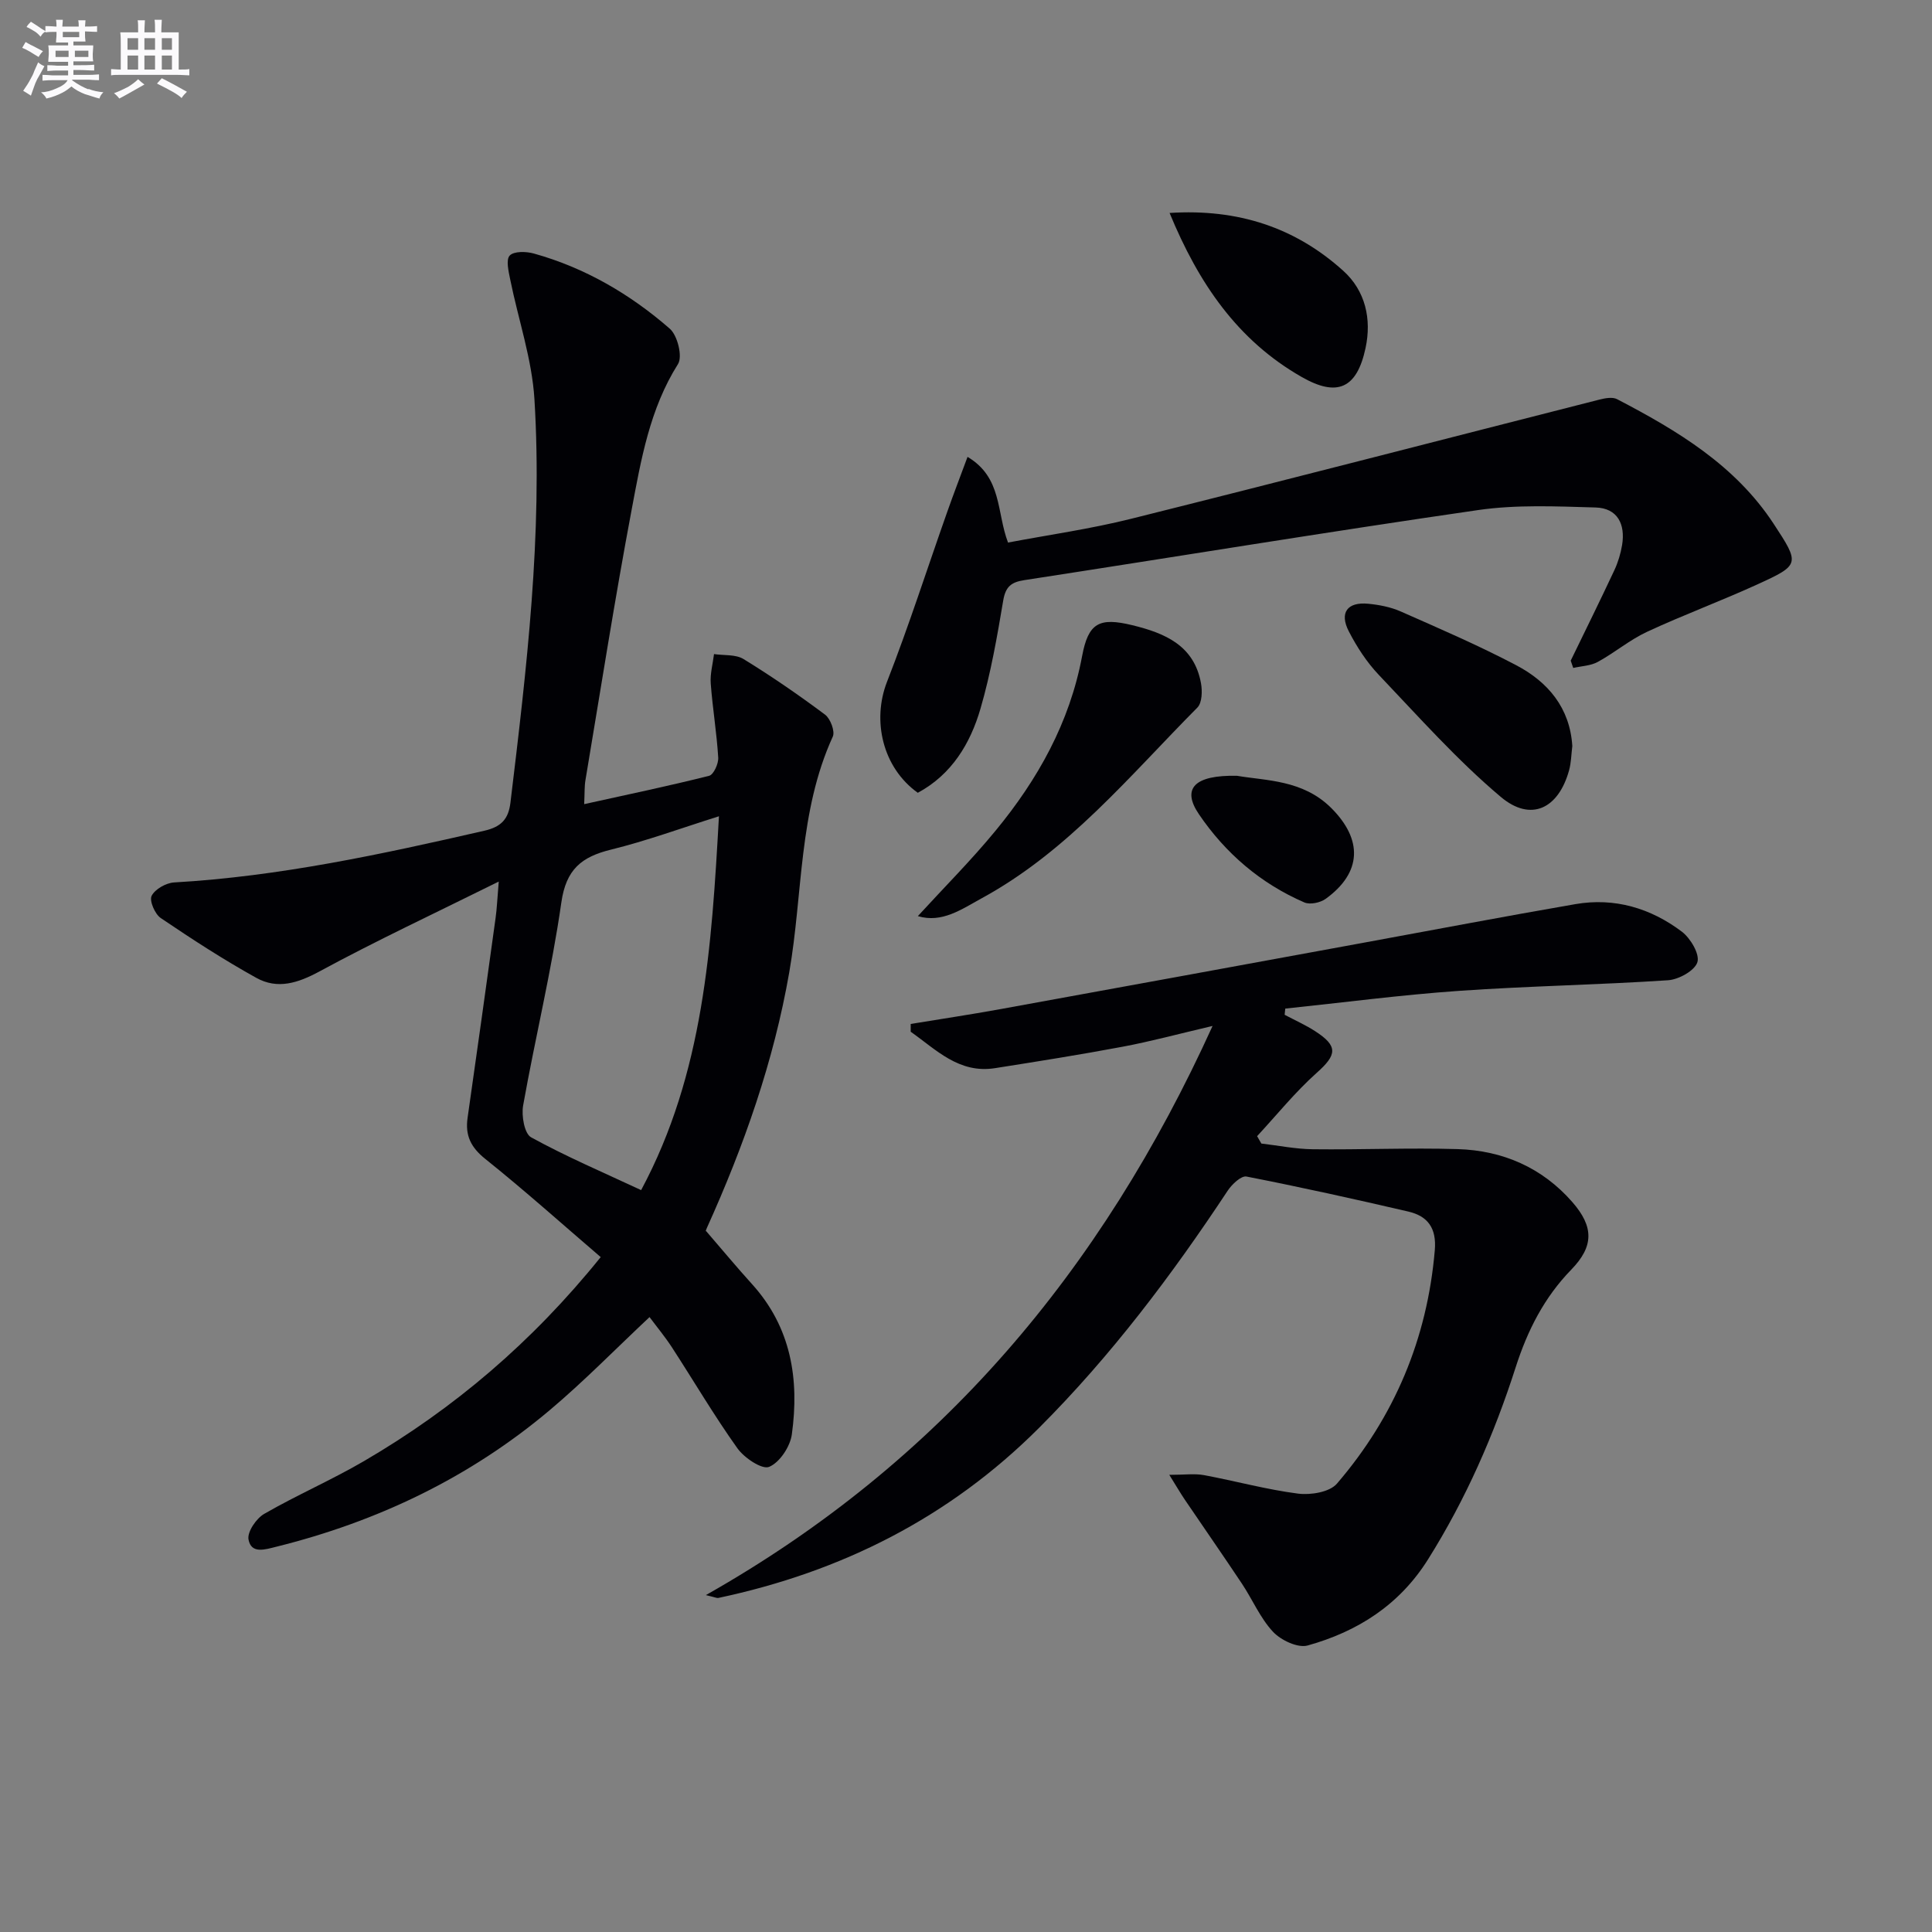 <svg enable-background="new 0 0 400 400" viewBox="0 0 400 400" xmlns="http://www.w3.org/2000/svg"><rect x="0" y="0" width="400" height="400" fill="#808080" stroke="none"/><g fill="#010105"><path d="m120.95 166.49c9.13-2.02 17.54-3.77 25.87-5.87.92-.23 1.96-2.51 1.88-3.77-.31-5.13-1.17-10.22-1.55-15.34-.15-2 .43-4.06.68-6.09 2.06.31 4.48.03 6.11 1.03 5.8 3.56 11.43 7.44 16.88 11.51 1.11.83 2.1 3.46 1.6 4.55-7.1 15.53-6.18 32.5-9.01 48.78-3.21 18.44-9.37 35.92-17.05 52.92-.27.6-.44 1.24-.22.61 3.47 4.02 6.42 7.58 9.53 11.01 8.14 8.97 9.85 19.74 8.27 31.16-.35 2.53-2.53 5.82-4.71 6.71-1.47.6-5.14-1.86-6.56-3.85-4.82-6.76-9.04-13.95-13.57-20.92-1.42-2.18-3.1-4.2-4.62-6.24-7.12 6.68-13.61 13.33-20.69 19.29-16.56 13.94-35.63 23.05-56.6 28.26-2.34.58-5.18 1.53-5.74-1.51-.29-1.56 1.6-4.35 3.25-5.3 6.76-3.9 13.98-7.02 20.72-10.96 18.55-10.84 34.7-24.53 48.95-42.2-8.04-6.89-15.79-13.84-23.9-20.33-3-2.4-4.19-4.87-3.66-8.52 1.97-13.79 3.9-27.59 5.8-41.39.27-1.92.34-3.87.65-7.51-13.16 6.53-25.32 12.21-37.09 18.59-4.5 2.44-8.72 3.78-13.11 1.34-6.8-3.77-13.34-8.02-19.78-12.38-1.21-.82-2.39-3.58-1.89-4.59.7-1.39 2.98-2.68 4.65-2.78 21.82-1.25 43.04-5.85 64.25-10.71 3.54-.81 4.98-2.45 5.39-5.8 3.35-27.75 6.68-55.53 4.97-83.53-.51-8.32-3.34-16.49-5.01-24.76-.34-1.68-.93-4.12-.11-4.99.86-.92 3.41-.87 5-.42 10.59 2.95 19.94 8.41 28.15 15.57 1.59 1.39 2.67 5.75 1.7 7.3-5.87 9.3-7.66 19.82-9.61 30.2-3.5 18.58-6.42 37.26-9.55 55.91-.23 1.29-.16 2.62-.27 5.02zm11.79 79.91c12.97-24.18 14.6-50.43 16.11-77.4-7.85 2.47-15.01 5.1-22.37 6.91-6.1 1.5-9.28 4.09-10.26 10.93-2.01 14.1-5.41 28-7.91 42.03-.38 2.12.26 5.84 1.65 6.6 7.22 3.97 14.83 7.22 22.78 10.93z"/><path d="m146.14 330.25c48.56-27.46 81.89-67.15 104.91-117.84-7.08 1.66-12.8 3.21-18.61 4.3-8.78 1.65-17.61 3.05-26.43 4.44-7.49 1.18-12.19-3.84-17.46-7.54 0-.54 0-1.07 0-1.61 6.06-1 12.14-1.91 18.18-3 25.13-4.56 50.26-9.18 75.38-13.78 14.68-2.69 29.35-5.49 44.06-8.03 8.11-1.4 15.59.83 22.05 5.71 1.78 1.35 3.72 4.64 3.21 6.3-.54 1.76-3.86 3.6-6.08 3.75-14.43.96-28.91 1.19-43.33 2.2-12 .84-23.95 2.42-35.92 3.67-.04.43-.08.85-.13 1.28 2.11 1.12 4.31 2.1 6.31 3.39 4.81 3.11 4.52 4.9.33 8.63-4.46 3.98-8.26 8.71-12.34 13.11.29.51.58 1.02.88 1.53 3.55.41 7.1 1.14 10.66 1.18 9.99.12 20-.33 29.98-.03 9.34.28 17.51 3.83 23.75 10.97 4.45 5.1 4.48 9.15-.23 13.99-5.62 5.78-9.06 12.6-11.49 20.16-4.48 13.98-10.32 27.33-18.16 39.82-5.93 9.45-14.58 14.94-24.92 17.83-2.04.57-5.55-1.09-7.18-2.84-2.66-2.85-4.25-6.69-6.46-10-3.86-5.8-7.84-11.51-11.75-17.28-.89-1.31-1.69-2.69-3.26-5.21 3.2 0 5.25-.3 7.18.06 6.51 1.21 12.94 2.99 19.49 3.83 2.61.33 6.52-.31 8.03-2.06 11.91-13.86 18.71-30 20.27-48.34.39-4.57-1.45-7.06-5.49-8-11.13-2.59-22.29-5.06-33.5-7.25-1.09-.21-3.02 1.61-3.89 2.93-11.59 17.53-24.18 34.23-39.09 49.14-18.57 18.56-40.91 29.78-66.38 35.18-.31.05-.65-.14-2.57-.59z"/><path d="m325.2 136.78c3.03-6.24 6.1-12.45 9.04-18.73.76-1.63 1.3-3.43 1.6-5.22.7-4.3-.95-7.63-5.48-7.76-8.1-.23-16.34-.62-24.31.53-31.37 4.54-62.64 9.69-93.97 14.51-2.68.41-3.88 1.31-4.37 4.2-1.26 7.51-2.58 15.07-4.7 22.37-2.11 7.28-5.98 13.68-12.99 17.46-7.3-5.22-9.51-14.95-6.37-22.99 4.52-11.57 8.31-23.42 12.45-35.13 1.29-3.67 2.69-7.3 4.22-11.43 7.2 4.29 5.98 11.44 8.38 17.74 8.43-1.6 17.11-2.82 25.56-4.94 32.32-8.07 64.57-16.44 96.85-24.65 1.18-.3 2.74-.6 3.7-.09 12.47 6.5 24.46 13.67 32.42 25.82 5.44 8.29 5.44 8.49-3.35 12.51-7.55 3.45-15.35 6.33-22.88 9.83-3.59 1.67-6.7 4.32-10.19 6.23-1.48.81-3.38.86-5.09 1.25-.17-.51-.34-1.01-.52-1.51z"/><path d="m190.03 189.67c5.48-5.98 11.07-11.58 16.07-17.66 8.76-10.62 15.36-22.4 17.94-36.18 1.29-6.87 3.53-8.06 10.39-6.39 6.78 1.65 12.8 4.2 14.22 12.01.3 1.62.23 4.07-.75 5.05-14.04 14.14-26.81 29.78-44.71 39.51-4.08 2.23-8.18 5.17-13.16 3.66z"/><path d="m325.53 154.46c-.22 1.75-.23 3.45-.67 5.03-2.19 7.93-7.89 10.76-14.14 5.5-9.08-7.65-17.05-16.65-25.27-25.28-2.48-2.61-4.53-5.77-6.19-8.99-2-3.87-.31-6.14 4.02-5.72 2.28.22 4.65.68 6.73 1.6 8.04 3.55 16.13 7.04 23.89 11.12 6.62 3.47 11.14 8.86 11.63 16.74z"/><path d="m242.15 44.09c14.19-.91 26.03 3.02 35.95 11.97 4.6 4.14 5.91 10 4.62 16.01-1.8 8.4-5.88 10.18-13.22 5.98-13.29-7.58-21.35-19.4-27.35-33.96z"/><path d="m256.11 160.62c6 1.03 13.62.81 19.49 6.65 6.59 6.56 6.38 13.4-1.14 18.83-1.11.8-3.24 1.25-4.41.74-9.05-3.92-16.35-10.19-21.83-18.27-3.58-5.27-1.01-8.14 7.89-7.95z"/></g><path d="m6.8 9.5c.6.3 1.3.7 2.1 1.1-.4.4-.7.8-.9 1.2-.7-.4-1.3-.8-1.8-1.1s-1.1-.6-1.6-.8c.2-.4.5-.8.7-1.2.4.2.8.5 1.5.8zm.9 6.9c-.3.6-.5 1.1-.7 1.7s-.4 1.1-.6 1.7c-.6-.4-1.1-.7-1.6-1 .7-1 1.2-1.8 1.5-2.4.3-.5.6-1.1.8-1.7.3-.6.5-1.2.8-1.8.3.3.8.6 1.3.8-.7 1.3-1.2 2.2-1.5 2.7zm.1-11c.4.3 1 .7 1.7 1.1-.5.2-.8.6-1.1 1.1-.5-.6-1-1-1.4-1.2s-.9-.6-1.5-.8c.2-.4.5-.7.9-1.1.5.3.9.6 1.4.9zm10.5 13c1 .4 2 .6 3.1.7-.4.4-.7.8-.8 1.3-.9-.2-1.9-.6-3-.9-1-.4-2-.9-2.8-1.6-.5.4-1.1.9-1.9 1.3s-1.9.9-3.3 1.2c-.1-.3-.5-.8-1.1-1.3 1 0 2.1-.3 3.2-.8 1.2-.5 1.9-1 2.3-1.7h-3.2c-.4 0-1 0-2 .1v-1.2c1 0 1.7.1 2 .1h3.3v-1h-2.3c-.2 0-.9 0-2 .1v-1.2c1.2 0 1.9.1 2 .1h2.3v-.8h-4.1c0-.7.1-1.2.1-1.6 0-.5 0-1.1-.1-1.8h4.1v-.6h-2.5c0-.6.1-1.1.1-1.6v-.6h-.5c-.4 0-1 0-1.8.1v-1.3c1.2 0 1.9.1 2.1.1h.2c0-.3 0-.8-.1-1.4h1.4c0 .6-.1 1-.1 1.4h3.4c0-.4 0-.8-.1-1.3h1.5c0 .4-.1.9-.1 1.3.7 0 1.5 0 2.5-.1v1.2c-1 0-1.8-.1-2.5-.1v.6c0 .3 0 .8.1 1.5h-2.5v.8h4.1c0 .7-.1 1.3-.1 1.8s0 1 .1 1.5h-4.1v.8h1.4c.8 0 1.8 0 2.9-.1v1.2c-1 0-1.9-.1-2.8-.1h-1.5v1h3.2c.3 0 1 0 2.1-.1v1.2c-1.1 0-1.8-.1-2.1-.1h-3.4l-.1.1c1.4 1 2.4 1.5 3.4 1.9zm-4.1-6.6v-1.3h-2.7v1.3zm2.2-4.1v-1.1h-3.4v1.1zm1.9 4.1v-1.3h-2.8v1.3z" fill="#fbfafc"/><path d="m37 6.7v2.3 5.4c1 0 1.8 0 2.2-.1v1.3c-.6 0-1.5-.1-2.5-.1h-11.9c-.7 0-1.3 0-1.8.1v-1.3c.5 0 1.1.1 2 .1v-5.2c0-1 0-1.8-.1-2.5h3.7c0-1.3 0-2.1-.1-2.5h1.5c0 .4-.1 1.3-.1 2.5h2.2c0-1.2 0-2.1-.1-2.6h1.5c0 .4-.1 1.3-.1 2.6zm-12.3 13.7c-.3-.4-.7-.8-1.1-1.1 1.1-.4 2.1-.9 2.9-1.3.8-.5 1.5-1 2.1-1.6.4.4.9.8 1.3 1.1-2.5 1.4-4.2 2.4-5.2 2.9zm3.9-10.1v-2.4h-2.2v2.4zm0 4.1v-2.9h-2.2v2.9zm3.5-4.1v-2.4h-2.2v2.4zm0 4.1v-2.9h-2.2v2.9zm.4 2.9 1-1.1c.6.3 1.4.7 2.5 1.3s2 1.1 2.7 1.5c-.4.4-.8.8-1.1 1.3-.8-.8-2.5-1.7-5.1-3zm3.1-7v-2.4h-2.1v2.4zm0 4.1v-2.9h-2.1v2.9z" fill="#fbfafc"/></svg>